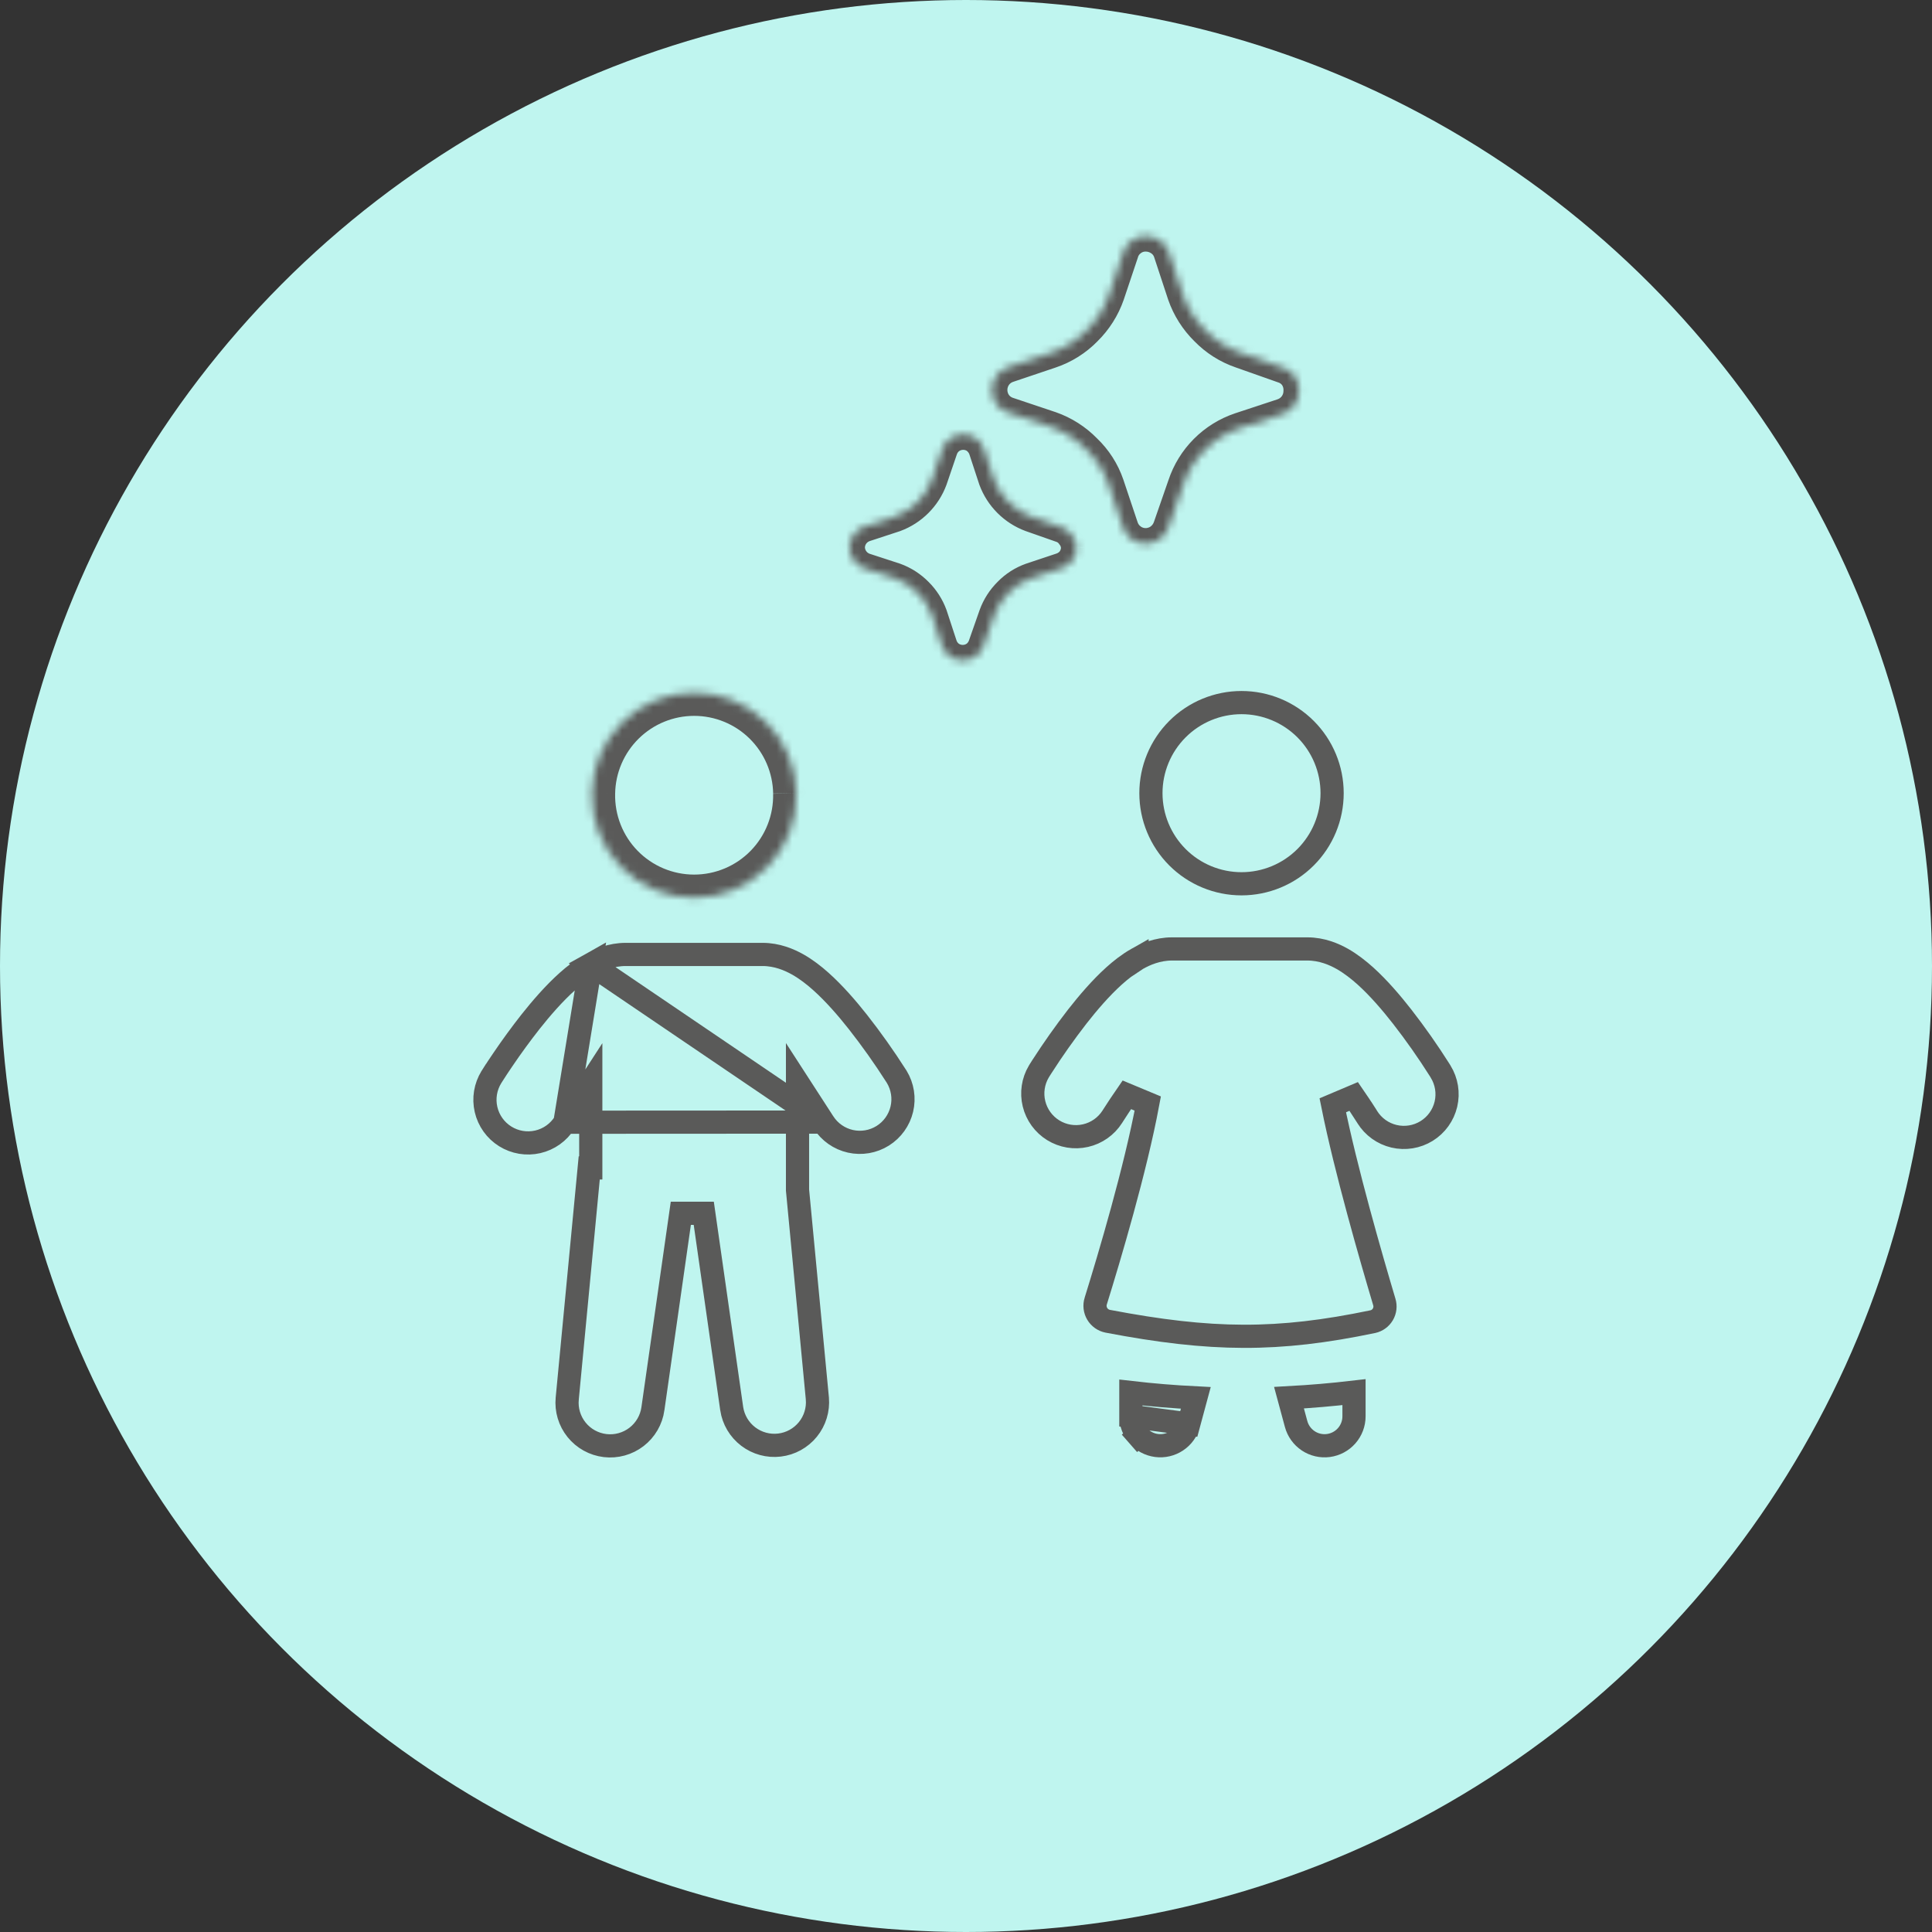 <svg width="250" height="250" viewBox="0 0 250 250" fill="none" xmlns="http://www.w3.org/2000/svg">
<rect x="0" y="0" width="250" height="250" fill="#333333" stroke="none"/>
<circle cx="125" cy="125" r="125" fill="#BFF5EF"/>
<mask id="path-2-inside-1_3000_5510" fill="white">
<path d="M103.042 102.641C103.082 104.403 102.771 106.156 102.125 107.796C101.478 109.435 100.511 110.929 99.279 112.19C98.048 113.45 96.576 114.452 94.952 115.136C93.328 115.82 91.583 116.172 89.821 116.172C88.058 116.172 86.314 115.82 84.689 115.136C83.065 114.452 81.594 113.45 80.362 112.19C79.13 110.929 78.163 109.435 77.517 107.796C76.871 106.156 76.559 104.403 76.6 102.641C76.656 99.172 78.075 95.864 80.548 93.43C83.022 90.997 86.353 89.633 89.822 89.633C93.292 89.633 96.623 90.997 99.097 93.43C101.57 95.864 102.988 99.172 103.045 102.641"/>
</mask>
<path d="M89.821 116.172V113.172V116.172ZM76.6 102.641L79.599 102.711L79.599 102.701L79.599 102.691L76.6 102.641ZM100.042 102.711C100.074 104.073 99.833 105.428 99.333 106.696L104.916 108.895C105.708 106.884 106.091 104.734 106.041 102.572L100.042 102.711ZM99.333 106.696C98.834 107.964 98.086 109.119 97.134 110.093L101.425 114.287C102.936 112.74 104.123 110.907 104.916 108.895L99.333 106.696ZM97.134 110.093C96.181 111.068 95.044 111.842 93.788 112.371L96.116 117.901C98.109 117.062 99.914 115.833 101.425 114.287L97.134 110.093ZM93.788 112.371C92.532 112.9 91.183 113.172 89.821 113.172V119.172C91.983 119.172 94.123 118.74 96.116 117.901L93.788 112.371ZM89.821 113.172C88.458 113.172 87.109 112.9 85.853 112.371L83.525 117.901C85.518 118.74 87.658 119.172 89.821 119.172V113.172ZM85.853 112.371C84.597 111.842 83.46 111.068 82.508 110.093L78.216 114.287C79.727 115.833 81.532 117.062 83.525 117.901L85.853 112.371ZM82.508 110.093C81.555 109.119 80.807 107.964 80.308 106.696L74.726 108.895C75.518 110.907 76.705 112.74 78.216 114.287L82.508 110.093ZM80.308 106.696C79.808 105.428 79.567 104.073 79.599 102.711L73.6 102.572C73.55 104.734 73.933 106.884 74.726 108.895L80.308 106.696ZM79.599 102.691C79.643 100.008 80.74 97.451 82.652 95.569L78.444 91.292C75.409 94.277 73.67 98.336 73.6 102.592L79.599 102.691ZM82.652 95.569C84.564 93.688 87.14 92.633 89.822 92.633V86.633C85.565 86.633 81.479 88.306 78.444 91.292L82.652 95.569ZM89.822 92.633C92.505 92.633 95.08 93.688 96.993 95.569L101.201 91.292C98.166 88.306 94.079 86.633 89.822 86.633V92.633ZM96.993 95.569C98.905 97.451 100.002 100.008 100.046 102.691L106.045 102.592C105.975 98.336 104.235 94.277 101.201 91.292L96.993 95.569Z" fill="#5A5A59" mask="url(#path-2-inside-1_3000_5510)"/>
<path d="M73.104 145.214L73.102 145.217L73.068 145.271C72.283 146.527 71.032 147.419 69.589 147.752C68.146 148.085 66.63 147.831 65.374 147.046C64.118 146.262 63.226 145.01 62.893 143.567C62.562 142.131 62.812 140.623 63.588 139.37L63.589 139.368L63.598 139.355L63.606 139.342L63.631 139.303L63.634 139.298L63.717 139.166C63.718 139.166 63.718 139.165 63.718 139.165C64.158 138.472 64.609 137.787 65.073 137.11L65.073 137.11L65.077 137.105C66.206 135.44 67.392 133.815 68.633 132.233C70.024 130.477 71.697 128.539 73.437 126.987C74.306 126.211 75.321 125.416 76.444 124.786L73.104 145.214ZM73.104 145.214L73.118 145.192L73.131 145.169L73.145 145.147L73.687 144.311L76.446 140.056V145.127V149.625V151.125H76.246L73.4 180.97L73.4 180.973C73.258 182.426 73.692 183.876 74.607 185.014C75.522 186.151 76.847 186.885 78.297 187.058C79.746 187.23 81.206 186.828 82.363 185.938C83.52 185.047 84.282 183.739 84.486 182.293L84.486 182.291L88.098 157.003L91.068 157.003L94.683 182.279C94.683 182.281 94.683 182.283 94.683 182.284C94.901 183.717 95.666 185.009 96.819 185.887C97.973 186.767 99.424 187.163 100.864 186.991C102.305 186.82 103.622 186.094 104.537 184.968C105.451 183.843 105.891 182.407 105.766 180.963C105.766 180.962 105.766 180.96 105.766 180.959L103.206 154.071L103.199 154V153.928V145.131V140.05L105.959 144.316L106.497 145.149L106.501 145.155L106.528 145.197M73.104 145.214L106.528 145.197M106.528 145.197L106.537 145.21L106.567 145.255C107.361 146.49 108.61 147.363 110.043 147.684C111.477 148.005 112.979 147.748 114.224 146.969C115.469 146.19 116.357 144.952 116.696 143.523C117.035 142.094 116.796 140.588 116.033 139.334L116.024 139.319L115.938 139.187L115.932 139.179L115.926 139.17C114.4 136.779 112.759 134.465 111.007 132.235C109.622 130.478 107.945 128.54 106.205 126.987L106.203 126.985C105.339 126.213 104.321 125.416 103.201 124.786C102.131 124.189 100.555 123.504 98.668 123.504H80.974C79.086 123.504 77.509 124.189 76.445 124.785L106.528 145.197Z" stroke="#5A5A59" stroke-width="3"/>
<path d="M172.375 102.638C172.375 105.747 171.14 108.729 168.942 110.927C166.743 113.126 163.761 114.361 160.652 114.361C157.543 114.361 154.561 113.126 152.363 110.927C150.165 108.729 148.929 105.747 148.929 102.638C148.929 99.529 150.165 96.547 152.363 94.349C154.561 92.15 157.543 90.915 160.652 90.915C163.761 90.915 166.743 92.15 168.942 94.349C171.14 96.547 172.375 99.529 172.375 102.638Z" stroke="#5A5A59" stroke-width="3"/>
<path d="M146.333 183.27C146.333 183.27 146.333 183.27 146.333 183.27C146.334 184.194 146.671 185.086 147.28 185.78L146.152 186.769L147.28 185.78C147.889 186.475 148.73 186.924 149.646 187.045C150.562 187.166 151.49 186.951 152.259 186.439C153.028 185.927 153.585 185.153 153.826 184.262L146.333 183.27ZM146.333 183.27L146.333 180.192C149.126 180.515 151.929 180.746 154.737 180.886L153.826 184.261L146.333 183.27ZM143.95 144.478L143.927 144.514C143.138 145.749 141.894 146.624 140.464 146.949C139.035 147.275 137.535 147.025 136.288 146.255C135.041 145.484 134.148 144.254 133.8 142.829C133.454 141.413 133.676 139.918 134.418 138.664L134.432 138.645L134.465 138.591L134.538 138.469L134.825 138.016C134.826 138.015 134.827 138.013 134.828 138.012C136.256 135.791 137.781 133.633 139.398 131.545C140.769 129.791 142.428 127.85 144.148 126.295C145.014 125.517 146.021 124.716 147.132 124.089L147.132 124.09L147.138 124.086C148.191 123.486 149.769 122.792 151.665 122.792H169.168C171.062 122.792 172.639 123.485 173.701 124.084C174.814 124.72 175.822 125.52 176.686 126.295C178.408 127.85 180.064 129.791 181.436 131.547C183.168 133.774 184.79 136.084 186.298 138.469L186.37 138.587L186.398 138.635L186.407 138.649L186.415 138.663C187.194 139.922 187.441 141.44 187.101 142.881C186.761 144.322 185.863 145.57 184.604 146.349C183.344 147.127 181.827 147.374 180.386 147.034C178.947 146.695 177.702 145.8 176.923 144.545L176.918 144.536L176.918 144.536L176.865 144.448L176.853 144.429L176.842 144.41L176.608 144.045L176.607 144.045C176.139 143.315 175.659 142.593 175.167 141.879L172.461 143.025C174.134 151.356 177.418 162.732 179.124 168.456L179.126 168.463L179.128 168.47C179.211 168.736 179.236 169.016 179.204 169.293C179.172 169.569 179.083 169.836 178.943 170.076C178.802 170.316 178.613 170.525 178.387 170.688C178.163 170.85 177.907 170.964 177.637 171.023C165.33 173.587 156.762 173.527 143.335 170.968C143.056 170.912 142.791 170.798 142.558 170.634C142.324 170.468 142.127 170.255 141.981 170.009C141.834 169.762 141.742 169.488 141.708 169.203C141.675 168.918 141.702 168.63 141.788 168.356L141.789 168.353C143.578 162.601 146.928 151.328 148.521 142.796L145.813 141.667C145.188 142.571 144.58 143.487 143.99 144.414L143.979 144.431L143.969 144.448L143.95 144.478ZM167.716 184.264L166.796 180.863C169.608 180.711 172.413 180.47 175.208 180.143V183.271C175.208 183.271 175.208 183.271 175.208 183.271C175.208 184.195 174.872 185.087 174.263 185.782C173.654 186.477 172.813 186.927 171.897 187.049C170.981 187.17 170.052 186.955 169.283 186.443C168.514 185.931 167.957 185.156 167.716 184.264Z" stroke="#5A5A59" stroke-width="3"/>
<mask id="path-7-inside-2_3000_5510" fill="white">
<path d="M168.079 50.621C168.076 51.273 167.87 51.907 167.488 52.436C167.106 52.964 166.568 53.359 165.95 53.567L160.467 55.375C158.745 55.951 157.182 56.92 155.901 58.206C154.62 59.492 153.656 61.059 153.088 62.783L151.192 68.237C150.974 68.846 150.578 69.375 150.054 69.754C149.658 70.04 149.199 70.227 148.716 70.301C148.233 70.376 147.739 70.334 147.275 70.18C146.811 70.027 146.39 69.765 146.047 69.417C145.704 69.069 145.448 68.645 145.3 68.179L143.463 62.696C142.87 60.967 141.87 59.406 140.546 58.146C139.266 56.832 137.698 55.834 135.967 55.229L130.483 53.392C129.862 53.196 129.32 52.808 128.935 52.283C128.557 51.751 128.354 51.114 128.354 50.46C128.354 49.807 128.557 49.17 128.935 48.638C129.322 48.097 129.875 47.698 130.51 47.5L135.964 45.663C137.719 45.072 139.309 44.072 140.601 42.746C141.914 41.454 142.914 39.876 143.518 38.138L145.326 32.742C145.497 32.125 145.866 31.582 146.376 31.196C146.889 30.784 147.527 30.558 148.185 30.554C148.836 30.538 149.477 30.722 150.022 31.079C150.576 31.427 150.997 31.951 151.218 32.567L153.055 38.138C153.659 39.876 154.66 41.454 155.972 42.746C157.256 44.069 158.835 45.068 160.58 45.663L166.035 47.587C166.649 47.78 167.182 48.169 167.551 48.696C167.93 49.262 168.12 49.935 168.079 50.621ZM139.292 70.833C139.29 71.428 139.107 72.008 138.767 72.496C138.414 72.97 137.926 73.326 137.367 73.517L133.429 74.829C132.326 75.218 131.328 75.857 130.513 76.696C129.682 77.517 129.044 78.514 128.646 79.612L127.275 83.521C127.084 84.08 126.728 84.568 126.254 84.921C125.763 85.266 125.177 85.451 124.577 85.451C123.977 85.451 123.391 85.266 122.9 84.921C122.426 84.568 122.07 84.08 121.879 83.521L120.596 79.612C120.197 78.513 119.558 77.517 118.726 76.696C117.905 75.865 116.908 75.227 115.81 74.829L111.872 73.546C111.309 73.347 110.82 72.981 110.472 72.496C110.121 72.012 109.928 71.431 109.918 70.833C109.928 70.232 110.125 69.648 110.48 69.163C110.835 68.677 111.331 68.313 111.901 68.121L115.81 66.838C116.904 66.432 117.898 65.794 118.724 64.969C119.55 64.143 120.187 63.149 120.593 62.054L121.905 58.204C122.08 57.652 122.415 57.165 122.868 56.804C123.341 56.444 123.913 56.236 124.508 56.21C125.102 56.184 125.69 56.341 126.193 56.658C126.692 57.002 127.077 57.49 127.301 58.058L128.614 62.054C129.02 63.149 129.657 64.143 130.483 64.969C131.308 65.794 132.302 66.432 133.397 66.838L137.305 68.208C137.863 68.386 138.346 68.746 138.676 69.229C139.047 69.684 139.262 70.247 139.289 70.833"/>
</mask>
<path d="M168.079 50.621L166.083 50.502L166.079 50.557L166.079 50.612L168.079 50.621ZM165.95 53.567L166.576 55.466L166.586 55.463L165.95 53.567ZM160.467 55.375L159.84 53.476L159.832 53.478L160.467 55.375ZM153.088 62.783L154.977 63.44L154.982 63.425L154.987 63.41L153.088 62.783ZM151.192 68.237L153.075 68.911L153.078 68.903L153.081 68.894L151.192 68.237ZM150.054 69.754L151.223 71.377L151.228 71.373L150.054 69.754ZM145.3 68.179L147.207 67.575L147.202 67.559L147.196 67.544L145.3 68.179ZM143.463 62.696L145.359 62.06L145.355 62.047L143.463 62.696ZM140.546 58.146L139.113 59.541L139.14 59.568L139.167 59.594L140.546 58.146ZM135.967 55.229L136.626 53.341L136.614 53.337L136.602 53.333L135.967 55.229ZM130.483 53.392L131.119 51.495L131.101 51.489L131.084 51.484L130.483 53.392ZM128.935 52.283L127.304 53.441L127.313 53.454L127.323 53.467L128.935 52.283ZM128.354 50.46H126.354H128.354ZM128.935 48.638L127.31 47.471L127.304 47.48L128.935 48.638ZM130.51 47.5L131.106 49.409L131.127 49.402L131.148 49.395L130.51 47.5ZM135.964 45.663L135.326 43.767L135.325 43.767L135.964 45.663ZM140.601 42.746L139.198 41.321L139.183 41.335L139.169 41.35L140.601 42.746ZM143.518 38.138L145.407 38.794L145.411 38.783L145.414 38.773L143.518 38.138ZM145.326 32.742L147.223 33.377L147.239 33.327L147.254 33.276L145.326 32.742ZM146.376 31.196L147.584 32.79L147.606 32.773L147.628 32.756L146.376 31.196ZM148.185 30.554L148.196 32.554L148.215 32.554L148.233 32.554L148.185 30.554ZM150.022 31.079L148.925 32.751L148.942 32.763L148.959 32.773L150.022 31.079ZM151.218 32.567L153.117 31.94L153.109 31.916L153.101 31.892L151.218 32.567ZM153.055 38.138L151.156 38.764L151.161 38.779L151.166 38.794L153.055 38.138ZM155.972 42.746L157.407 41.353L157.391 41.336L157.375 41.321L155.972 42.746ZM160.58 45.663L161.246 43.776L161.236 43.773L161.225 43.769L160.58 45.663ZM166.035 47.587L165.369 49.474L165.403 49.486L165.437 49.496L166.035 47.587ZM167.551 48.696L169.213 47.583L169.201 47.565L169.188 47.547L167.551 48.696ZM138.767 72.496L140.372 73.689L140.39 73.665L140.407 73.641L138.767 72.496ZM137.367 73.517L137.999 75.414L138.012 75.41L137.367 73.517ZM133.429 74.829L132.797 72.932L132.78 72.937L132.764 72.943L133.429 74.829ZM130.513 76.696L131.919 78.118L131.933 78.104L131.947 78.09L130.513 76.696ZM128.646 79.612L126.766 78.931L126.762 78.941L126.759 78.951L128.646 79.612ZM127.275 83.521L125.388 82.859L125.385 82.867L125.382 82.876L127.275 83.521ZM126.254 84.921L127.404 86.557L127.426 86.542L127.447 86.526L126.254 84.921ZM122.9 84.921L121.707 86.526L121.728 86.542L121.75 86.557L122.9 84.921ZM121.879 83.521L119.979 84.145L119.983 84.155L119.986 84.166L121.879 83.521ZM120.596 79.612L122.496 78.989L122.486 78.959L122.476 78.93L120.596 79.612ZM118.726 76.696L117.304 78.102L117.313 78.111L117.321 78.119L118.726 76.696ZM115.81 74.829L116.491 72.949L116.46 72.938L116.429 72.928L115.81 74.829ZM111.872 73.546L111.207 75.432L111.23 75.44L111.252 75.447L111.872 73.546ZM110.472 72.496L112.097 71.329L112.092 71.323L110.472 72.496ZM109.918 70.833L107.918 70.798L107.918 70.832L107.918 70.867L109.918 70.833ZM111.901 68.121L111.277 66.221L111.269 66.223L111.262 66.226L111.901 68.121ZM115.81 66.838L116.434 68.738L116.47 68.726L116.505 68.713L115.81 66.838ZM120.593 62.054L122.468 62.749L122.477 62.725L122.486 62.7L120.593 62.054ZM121.905 58.204L123.798 58.849L123.806 58.829L123.812 58.808L121.905 58.204ZM122.868 56.804L121.656 55.213L121.639 55.227L121.621 55.24L122.868 56.804ZM126.193 56.658L127.329 55.012L127.295 54.989L127.261 54.967L126.193 56.658ZM127.301 58.058L129.201 57.434L129.183 57.378L129.162 57.324L127.301 58.058ZM128.614 62.054L126.714 62.678L126.725 62.714L126.739 62.749L128.614 62.054ZM133.397 66.838L132.702 68.713L132.718 68.719L132.735 68.725L133.397 66.838ZM137.305 68.208L136.644 70.096L136.671 70.105L136.698 70.114L137.305 68.208ZM138.676 69.229L137.025 70.357L137.072 70.427L137.125 70.492L138.676 69.229ZM166.079 50.612C166.078 50.846 166.004 51.074 165.867 51.264L169.109 53.607C169.735 52.74 170.075 51.699 170.079 50.629L166.079 50.612ZM165.867 51.264C165.73 51.454 165.537 51.596 165.315 51.67L166.586 55.463C167.6 55.123 168.482 54.474 169.109 53.607L165.867 51.264ZM165.324 51.667L159.84 53.476L161.093 57.274L166.576 55.466L165.324 51.667ZM159.832 53.478C157.816 54.153 155.984 55.288 154.484 56.795L157.318 59.618C158.379 58.552 159.675 57.749 161.101 57.272L159.832 53.478ZM154.484 56.795C152.983 58.301 151.855 60.137 151.188 62.157L154.987 63.41C155.458 61.982 156.256 60.683 157.318 59.618L154.484 56.795ZM151.198 62.127L149.303 67.581L153.081 68.894L154.977 63.44L151.198 62.127ZM149.309 67.564C149.227 67.793 149.077 67.992 148.88 68.135L151.228 71.373C152.078 70.757 152.721 69.899 153.075 68.911L149.309 67.564ZM148.885 68.131C148.745 68.232 148.583 68.298 148.413 68.325L149.019 72.278C149.815 72.156 150.57 71.847 151.223 71.377L148.885 68.131ZM148.413 68.325C148.242 68.351 148.068 68.336 147.904 68.282L146.646 72.079C147.41 72.332 148.223 72.4 149.019 72.278L148.413 68.325ZM147.904 68.282C147.74 68.228 147.592 68.135 147.47 68.012L144.623 70.822C145.189 71.395 145.882 71.826 146.646 72.079L147.904 68.282ZM147.47 68.012C147.349 67.889 147.259 67.74 147.207 67.575L143.393 68.783C143.637 69.55 144.058 70.249 144.623 70.822L147.47 68.012ZM147.196 67.544L145.359 62.06L141.566 63.331L143.404 68.815L147.196 67.544ZM145.355 62.047C144.658 60.014 143.481 58.179 141.925 56.697L139.167 59.594C140.258 60.633 141.082 61.919 141.571 63.344L145.355 62.047ZM141.978 56.75C140.482 55.215 138.65 54.047 136.626 53.341L135.308 57.117C136.747 57.62 138.05 58.45 139.113 59.541L141.978 56.75ZM136.602 53.333L131.119 51.495L129.848 55.288L135.331 57.126L136.602 53.333ZM131.084 51.484C130.868 51.416 130.68 51.281 130.547 51.099L127.323 53.467C127.96 54.334 128.856 54.976 129.883 55.299L131.084 51.484ZM130.566 51.126C130.428 50.931 130.354 50.699 130.354 50.46H126.354C126.354 51.528 126.686 52.57 127.304 53.441L130.566 51.126ZM130.354 50.46C130.354 50.222 130.428 49.989 130.566 49.795L127.304 47.48C126.686 48.351 126.354 49.392 126.354 50.46H130.354ZM130.559 49.804C130.694 49.616 130.886 49.478 131.106 49.409L129.913 45.591C128.864 45.919 127.951 46.578 127.31 47.471L130.559 49.804ZM131.148 49.395L136.602 47.558L135.325 43.767L129.871 45.605L131.148 49.395ZM136.601 47.558C138.658 46.867 140.52 45.695 142.034 44.142L139.169 41.35C138.098 42.449 136.781 43.278 135.326 43.767L136.601 47.558ZM142.004 44.171C143.535 42.665 144.702 40.824 145.407 38.794L141.629 37.481C141.126 38.928 140.293 40.243 139.198 41.321L142.004 44.171ZM145.414 38.773L147.223 33.377L143.43 32.106L141.622 37.502L145.414 38.773ZM147.254 33.276C147.307 33.082 147.423 32.912 147.584 32.79L145.169 29.601C144.309 30.252 143.687 31.168 143.399 32.207L147.254 33.276ZM147.628 32.756C147.789 32.626 147.989 32.555 148.196 32.554L148.173 28.554C147.064 28.561 145.99 28.942 145.125 29.636L147.628 32.756ZM148.233 32.554C148.478 32.548 148.72 32.617 148.925 32.751L151.119 29.407C150.235 28.826 149.194 28.529 148.136 28.555L148.233 32.554ZM148.959 32.773C149.133 32.883 149.266 33.047 149.335 33.241L153.101 31.892C152.729 30.854 152.019 29.971 151.085 29.385L148.959 32.773ZM149.319 33.193L151.156 38.764L154.955 37.511L153.117 31.94L149.319 33.193ZM151.166 38.794C151.871 40.824 153.039 42.665 154.569 44.171L157.375 41.321C156.28 40.243 155.447 38.928 154.945 37.481L151.166 38.794ZM154.537 44.139C156.041 45.688 157.891 46.859 159.936 47.556L161.225 43.769C159.78 43.277 158.471 42.449 157.407 41.353L154.537 44.139ZM159.915 47.548L165.369 49.474L166.7 45.702L161.246 43.776L159.915 47.548ZM165.437 49.496C165.63 49.557 165.798 49.679 165.914 49.845L169.188 47.547C168.566 46.659 167.667 46.002 166.632 45.679L165.437 49.496ZM165.89 49.809C166.032 50.021 166.097 50.264 166.083 50.502L170.076 50.74C170.143 49.607 169.829 48.502 169.213 47.583L165.89 49.809ZM137.292 70.829C137.291 71.016 137.234 71.198 137.127 71.351L140.407 73.641C140.981 72.819 141.289 71.841 141.292 70.838L137.292 70.829ZM137.162 71.303C137.051 71.452 136.897 71.564 136.722 71.624L138.012 75.41C138.955 75.088 139.778 74.488 140.372 73.689L137.162 71.303ZM136.734 71.619L132.797 72.932L134.062 76.727L137.999 75.414L136.734 71.619ZM132.764 72.943C131.37 73.434 130.109 74.242 129.078 75.302L131.947 78.09C132.547 77.472 133.282 77.002 134.094 76.715L132.764 72.943ZM129.106 75.274C128.064 76.304 127.265 77.553 126.766 78.931L130.526 80.294C130.823 79.474 131.299 78.731 131.919 78.118L129.106 75.274ZM126.759 78.951L125.388 82.859L129.162 84.183L130.533 80.274L126.759 78.951ZM125.382 82.876C125.322 83.051 125.21 83.205 125.061 83.316L127.447 86.526C128.247 85.932 128.847 85.109 129.168 84.166L125.382 82.876ZM125.104 83.284C124.95 83.393 124.766 83.451 124.577 83.451V87.451C125.589 87.451 126.576 87.139 127.404 86.557L125.104 83.284ZM124.577 83.451C124.388 83.451 124.204 83.393 124.05 83.284L121.75 86.557C122.578 87.139 123.565 87.451 124.577 87.451V83.451ZM124.093 83.316C123.944 83.205 123.832 83.051 123.772 82.876L119.986 84.166C120.307 85.109 120.908 85.932 121.707 86.526L124.093 83.316ZM123.779 82.897L122.496 78.989L118.696 80.236L119.979 84.145L123.779 82.897ZM122.476 78.93C121.976 77.552 121.175 76.303 120.131 75.273L117.321 78.119C117.942 78.732 118.418 79.475 118.716 80.295L122.476 78.93ZM120.148 75.29C119.118 74.248 117.869 73.448 116.491 72.949L115.128 76.71C115.948 77.007 116.691 77.482 117.304 78.102L120.148 75.29ZM116.429 72.928L112.492 71.644L111.252 75.447L115.19 76.731L116.429 72.928ZM112.537 71.659C112.36 71.597 112.206 71.482 112.097 71.329L108.847 73.662C109.434 74.48 110.258 75.098 111.207 75.432L112.537 71.659ZM112.092 71.323C111.982 71.17 111.921 70.988 111.918 70.8L107.918 70.867C107.935 71.874 108.261 72.853 108.852 73.669L112.092 71.323ZM111.918 70.868C111.921 70.679 111.983 70.496 112.094 70.343L108.865 67.982C108.267 68.801 107.936 69.784 107.918 70.798L111.918 70.868ZM112.094 70.343C112.206 70.191 112.362 70.076 112.541 70.016L111.262 66.226C110.301 66.55 109.464 67.164 108.865 67.982L112.094 70.343ZM112.525 70.021L116.434 68.738L115.186 64.937L111.277 66.221L112.525 70.021ZM116.505 68.713C117.87 68.207 119.109 67.412 120.138 66.383L117.31 63.554C116.688 64.176 115.939 64.656 115.114 64.962L116.505 68.713ZM120.138 66.383C121.167 65.353 121.962 64.114 122.468 62.749L118.718 61.359C118.412 62.183 117.932 62.932 117.31 63.554L120.138 66.383ZM122.486 62.7L123.798 58.849L120.012 57.559L118.7 61.409L122.486 62.7ZM123.812 58.808C123.867 58.635 123.972 58.481 124.115 58.368L121.621 55.24C120.858 55.849 120.293 56.67 119.999 57.6L123.812 58.808ZM124.08 58.395C124.229 58.282 124.408 58.217 124.595 58.209L124.42 54.212C123.418 54.256 122.454 54.605 121.656 55.213L124.08 58.395ZM124.595 58.209C124.782 58.2 124.967 58.249 125.125 58.349L127.261 54.967C126.413 54.432 125.422 54.168 124.42 54.212L124.595 58.209ZM125.057 58.304C125.225 58.42 125.36 58.588 125.441 58.793L129.162 57.324C128.793 56.391 128.159 55.585 127.329 55.012L125.057 58.304ZM125.401 58.682L126.714 62.678L130.514 61.43L129.201 57.434L125.401 58.682ZM126.739 62.749C127.245 64.114 128.039 65.353 129.069 66.383L131.897 63.554C131.275 62.932 130.795 62.183 130.489 61.359L126.739 62.749ZM129.069 66.383C130.098 67.412 131.337 68.207 132.702 68.713L134.093 64.962C133.268 64.656 132.519 64.176 131.897 63.554L129.069 66.383ZM132.735 68.725L136.644 70.096L137.967 66.321L134.059 64.95L132.735 68.725ZM136.698 70.114C136.831 70.156 136.946 70.242 137.025 70.357L140.328 68.101C139.746 67.249 138.896 66.616 137.913 66.303L136.698 70.114ZM137.125 70.492C137.226 70.615 137.284 70.767 137.291 70.926L141.287 70.741C141.24 69.727 140.868 68.754 140.227 67.966L137.125 70.492Z" fill="#5A5A59" mask="url(#path-7-inside-2_3000_5510)"/>
</svg>
